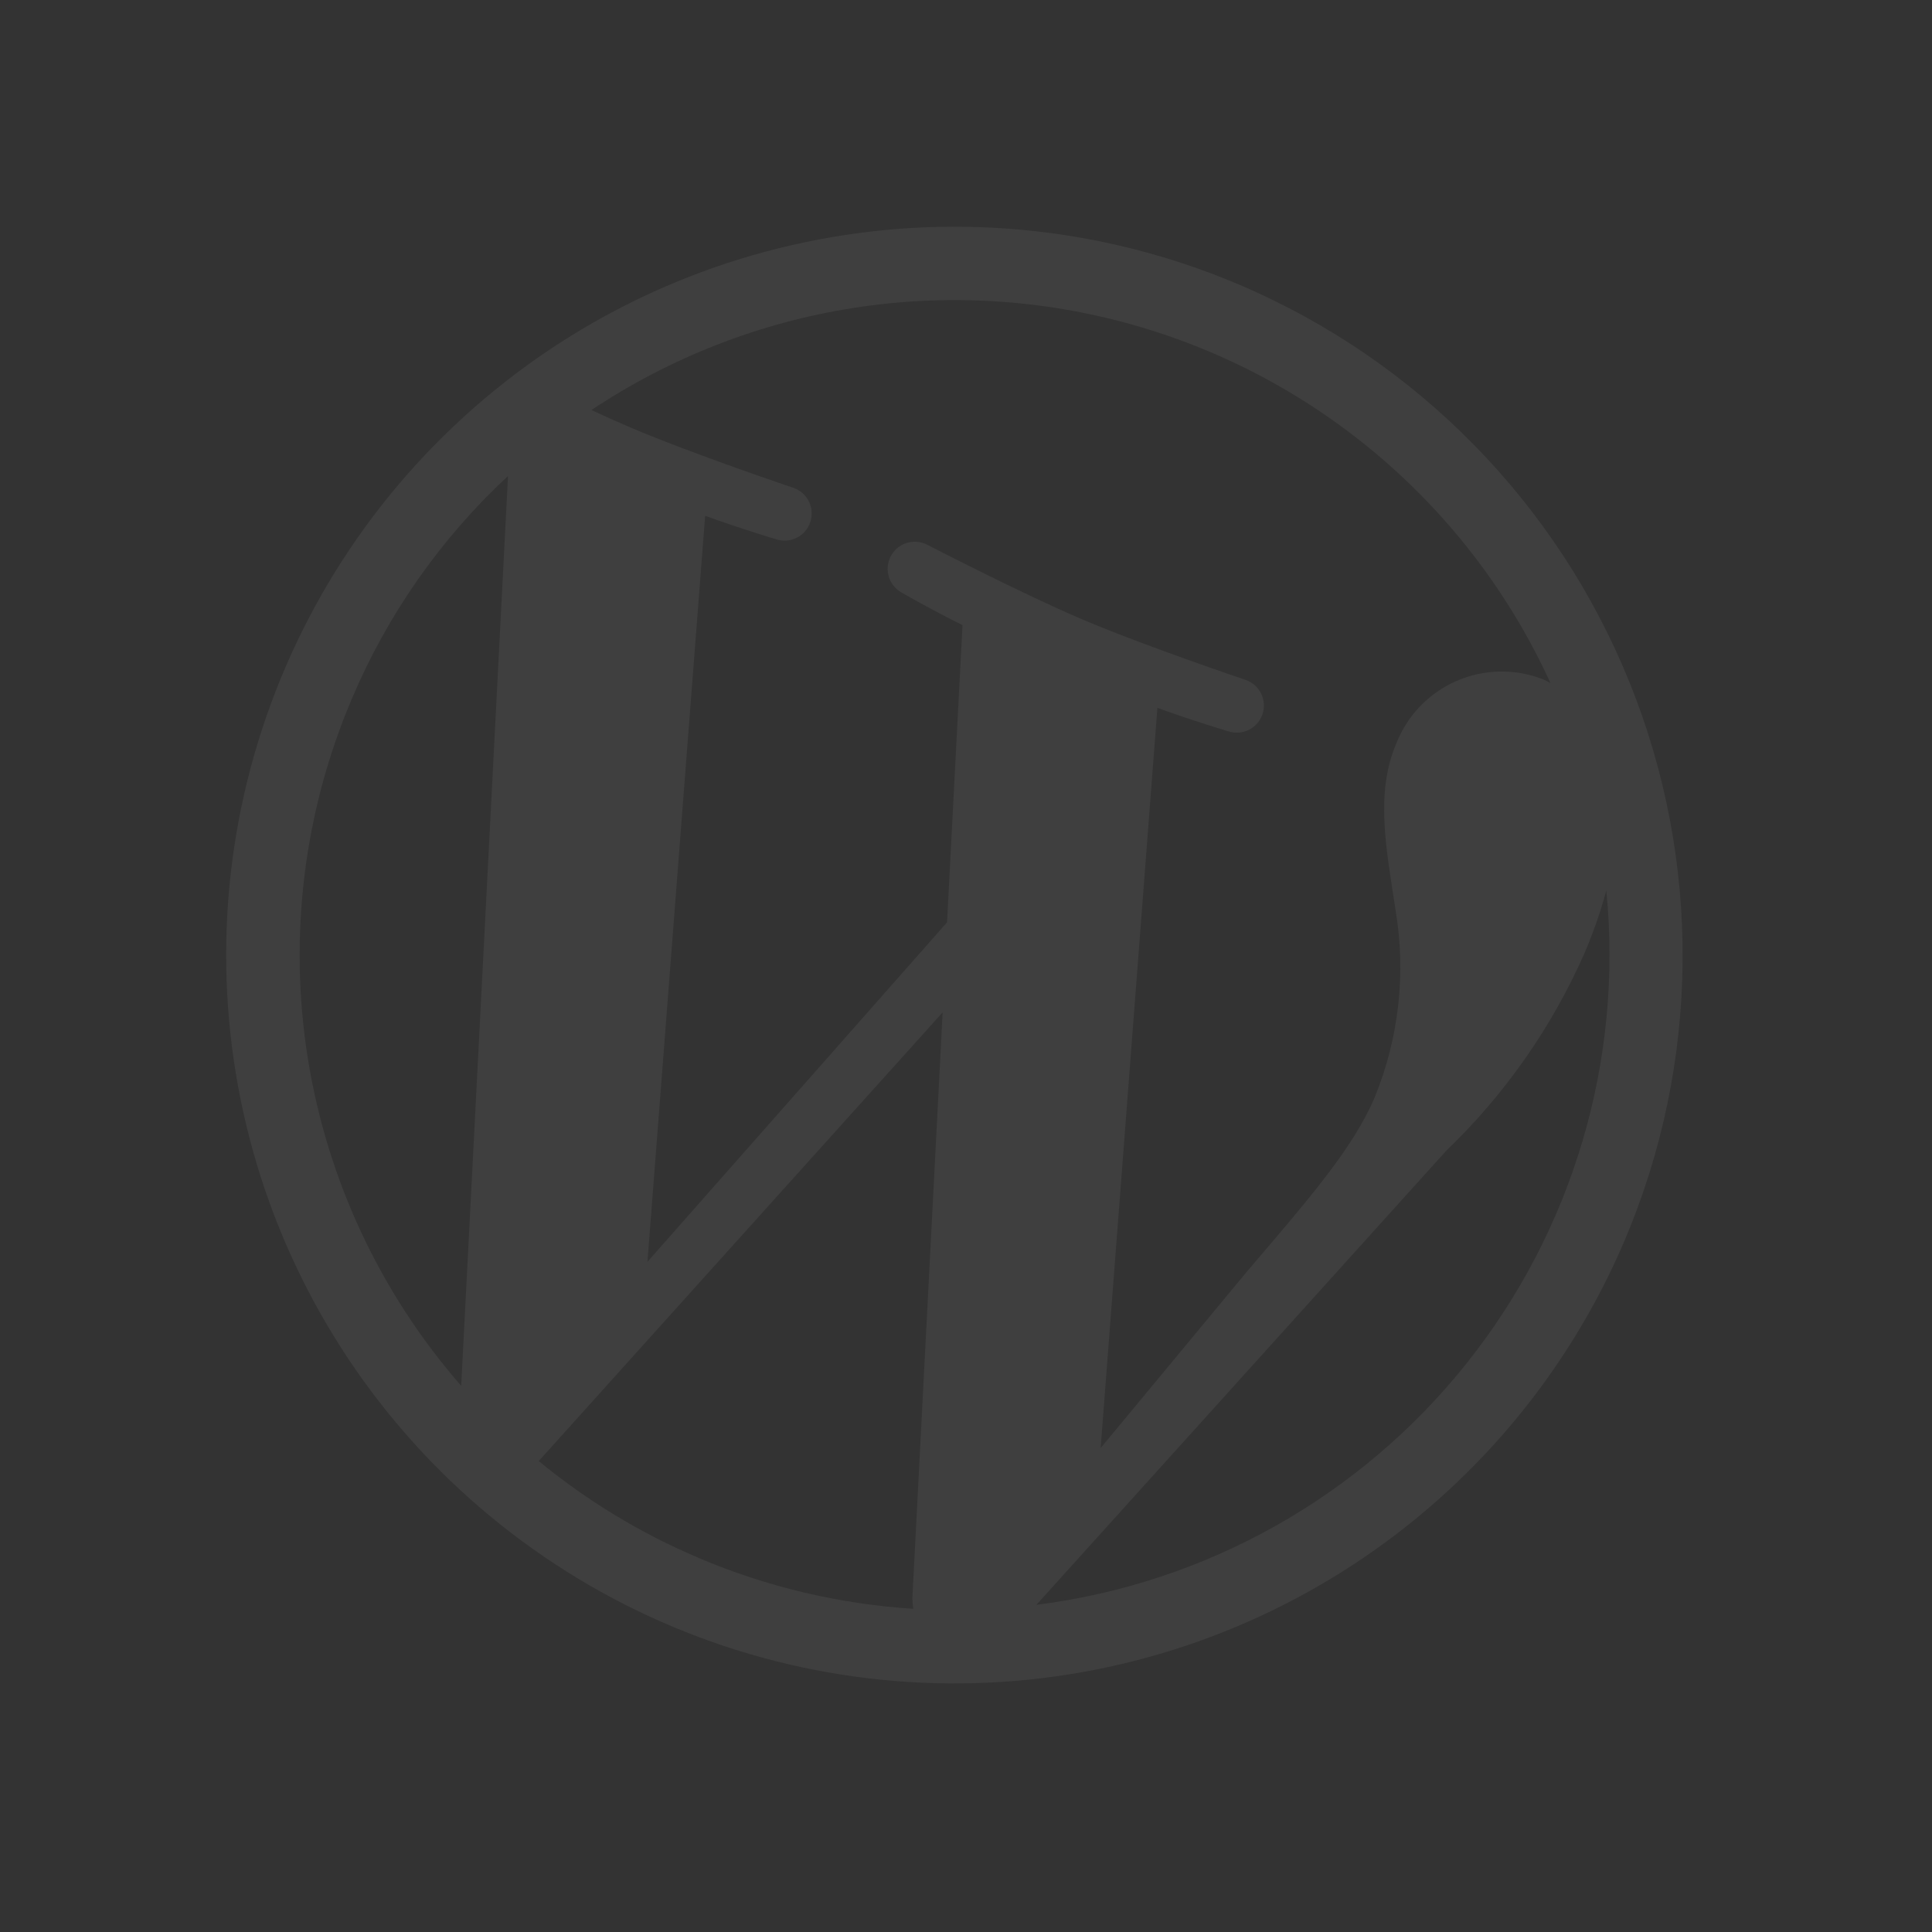 <svg width="56" height="56" viewBox="0 0 56 56" fill="none" xmlns="http://www.w3.org/2000/svg">
<rect x="0" y="0" width="56" height="56" fill="#333333" stroke="none"/>
<g clip-path="url(#clip0_508_17316)">
<path opacity="0.1" d="M35.917 8.25C32.074 6.618 27.833 6.163 23.731 6.942C19.628 7.72 15.849 9.698 12.871 12.624C9.892 15.551 7.849 19.295 6.998 23.383C6.148 27.471 6.528 31.719 8.092 35.591C9.656 39.462 12.333 42.783 15.785 45.133C19.236 47.484 23.307 48.758 27.482 48.794C31.657 48.831 35.75 47.629 39.242 45.339C42.734 43.05 45.469 39.777 47.1 35.933C49.282 30.779 49.33 24.969 47.233 19.779C45.137 14.589 41.067 10.443 35.917 8.25ZM10.194 20.265C11.23 17.813 12.774 15.609 14.725 13.797L13.368 40.17C11.024 37.484 9.484 34.193 8.922 30.673C8.361 27.153 8.802 23.546 10.194 20.265ZM20.25 45.156C18.578 44.448 17.017 43.503 15.615 42.35L27.323 29.344L26.445 46.334C26.449 46.434 26.457 46.533 26.471 46.632C24.328 46.495 22.225 45.997 20.249 45.157L20.25 45.156ZM33.548 20.517C34.62 20.907 35.614 21.201 35.614 21.201C35.81 21.262 36.023 21.244 36.206 21.151C36.389 21.057 36.528 20.896 36.593 20.701C36.659 20.507 36.646 20.294 36.557 20.109C36.467 19.924 36.309 19.781 36.116 19.711C36.116 19.711 33.194 18.728 31.37 17.953C29.653 17.225 26.857 15.78 26.857 15.78C26.673 15.691 26.461 15.678 26.266 15.742C26.072 15.807 25.911 15.945 25.817 16.128C25.723 16.31 25.703 16.521 25.763 16.717C25.823 16.913 25.956 17.078 26.136 17.177C26.136 17.177 26.982 17.667 27.899 18.119L27.451 26.734L18.767 36.574L20.439 14.95C21.513 15.341 22.507 15.634 22.507 15.634C22.703 15.696 22.916 15.678 23.099 15.584C23.282 15.491 23.421 15.33 23.486 15.135C23.552 14.94 23.539 14.727 23.45 14.542C23.36 14.357 23.203 14.214 23.009 14.144C23.009 14.144 20.087 13.162 18.263 12.387C17.934 12.247 17.553 12.076 17.143 11.885C19.43 10.361 22.021 9.351 24.736 8.926C27.451 8.502 30.226 8.671 32.87 9.424C35.513 10.176 37.961 11.494 40.045 13.285C42.13 15.076 43.8 17.299 44.941 19.799C44.87 19.758 44.796 19.721 44.721 19.688C43.911 19.373 43.009 19.391 42.213 19.74C41.417 20.088 40.791 20.738 40.473 21.547C39.861 22.988 40.174 24.555 40.45 26.374C40.759 28.205 40.55 30.087 39.847 31.806C39.212 33.303 37.907 34.787 36.115 36.891L31.903 41.973L33.548 20.517ZM46.56 25.812C47.047 30.736 45.593 35.655 42.507 39.522C39.422 43.389 34.948 45.899 30.04 46.517L41.927 33.347C43.615 31.726 44.971 29.79 45.918 27.65C46.174 27.053 46.389 26.439 46.56 25.812Z" fill="white" fill-opacity="0.6"/>
</g>
<defs>
<clipPath id="clip0_508_17316">
<rect width="55.333" height="55.332" fill="white"/>
</clipPath>
</defs>
</svg>

